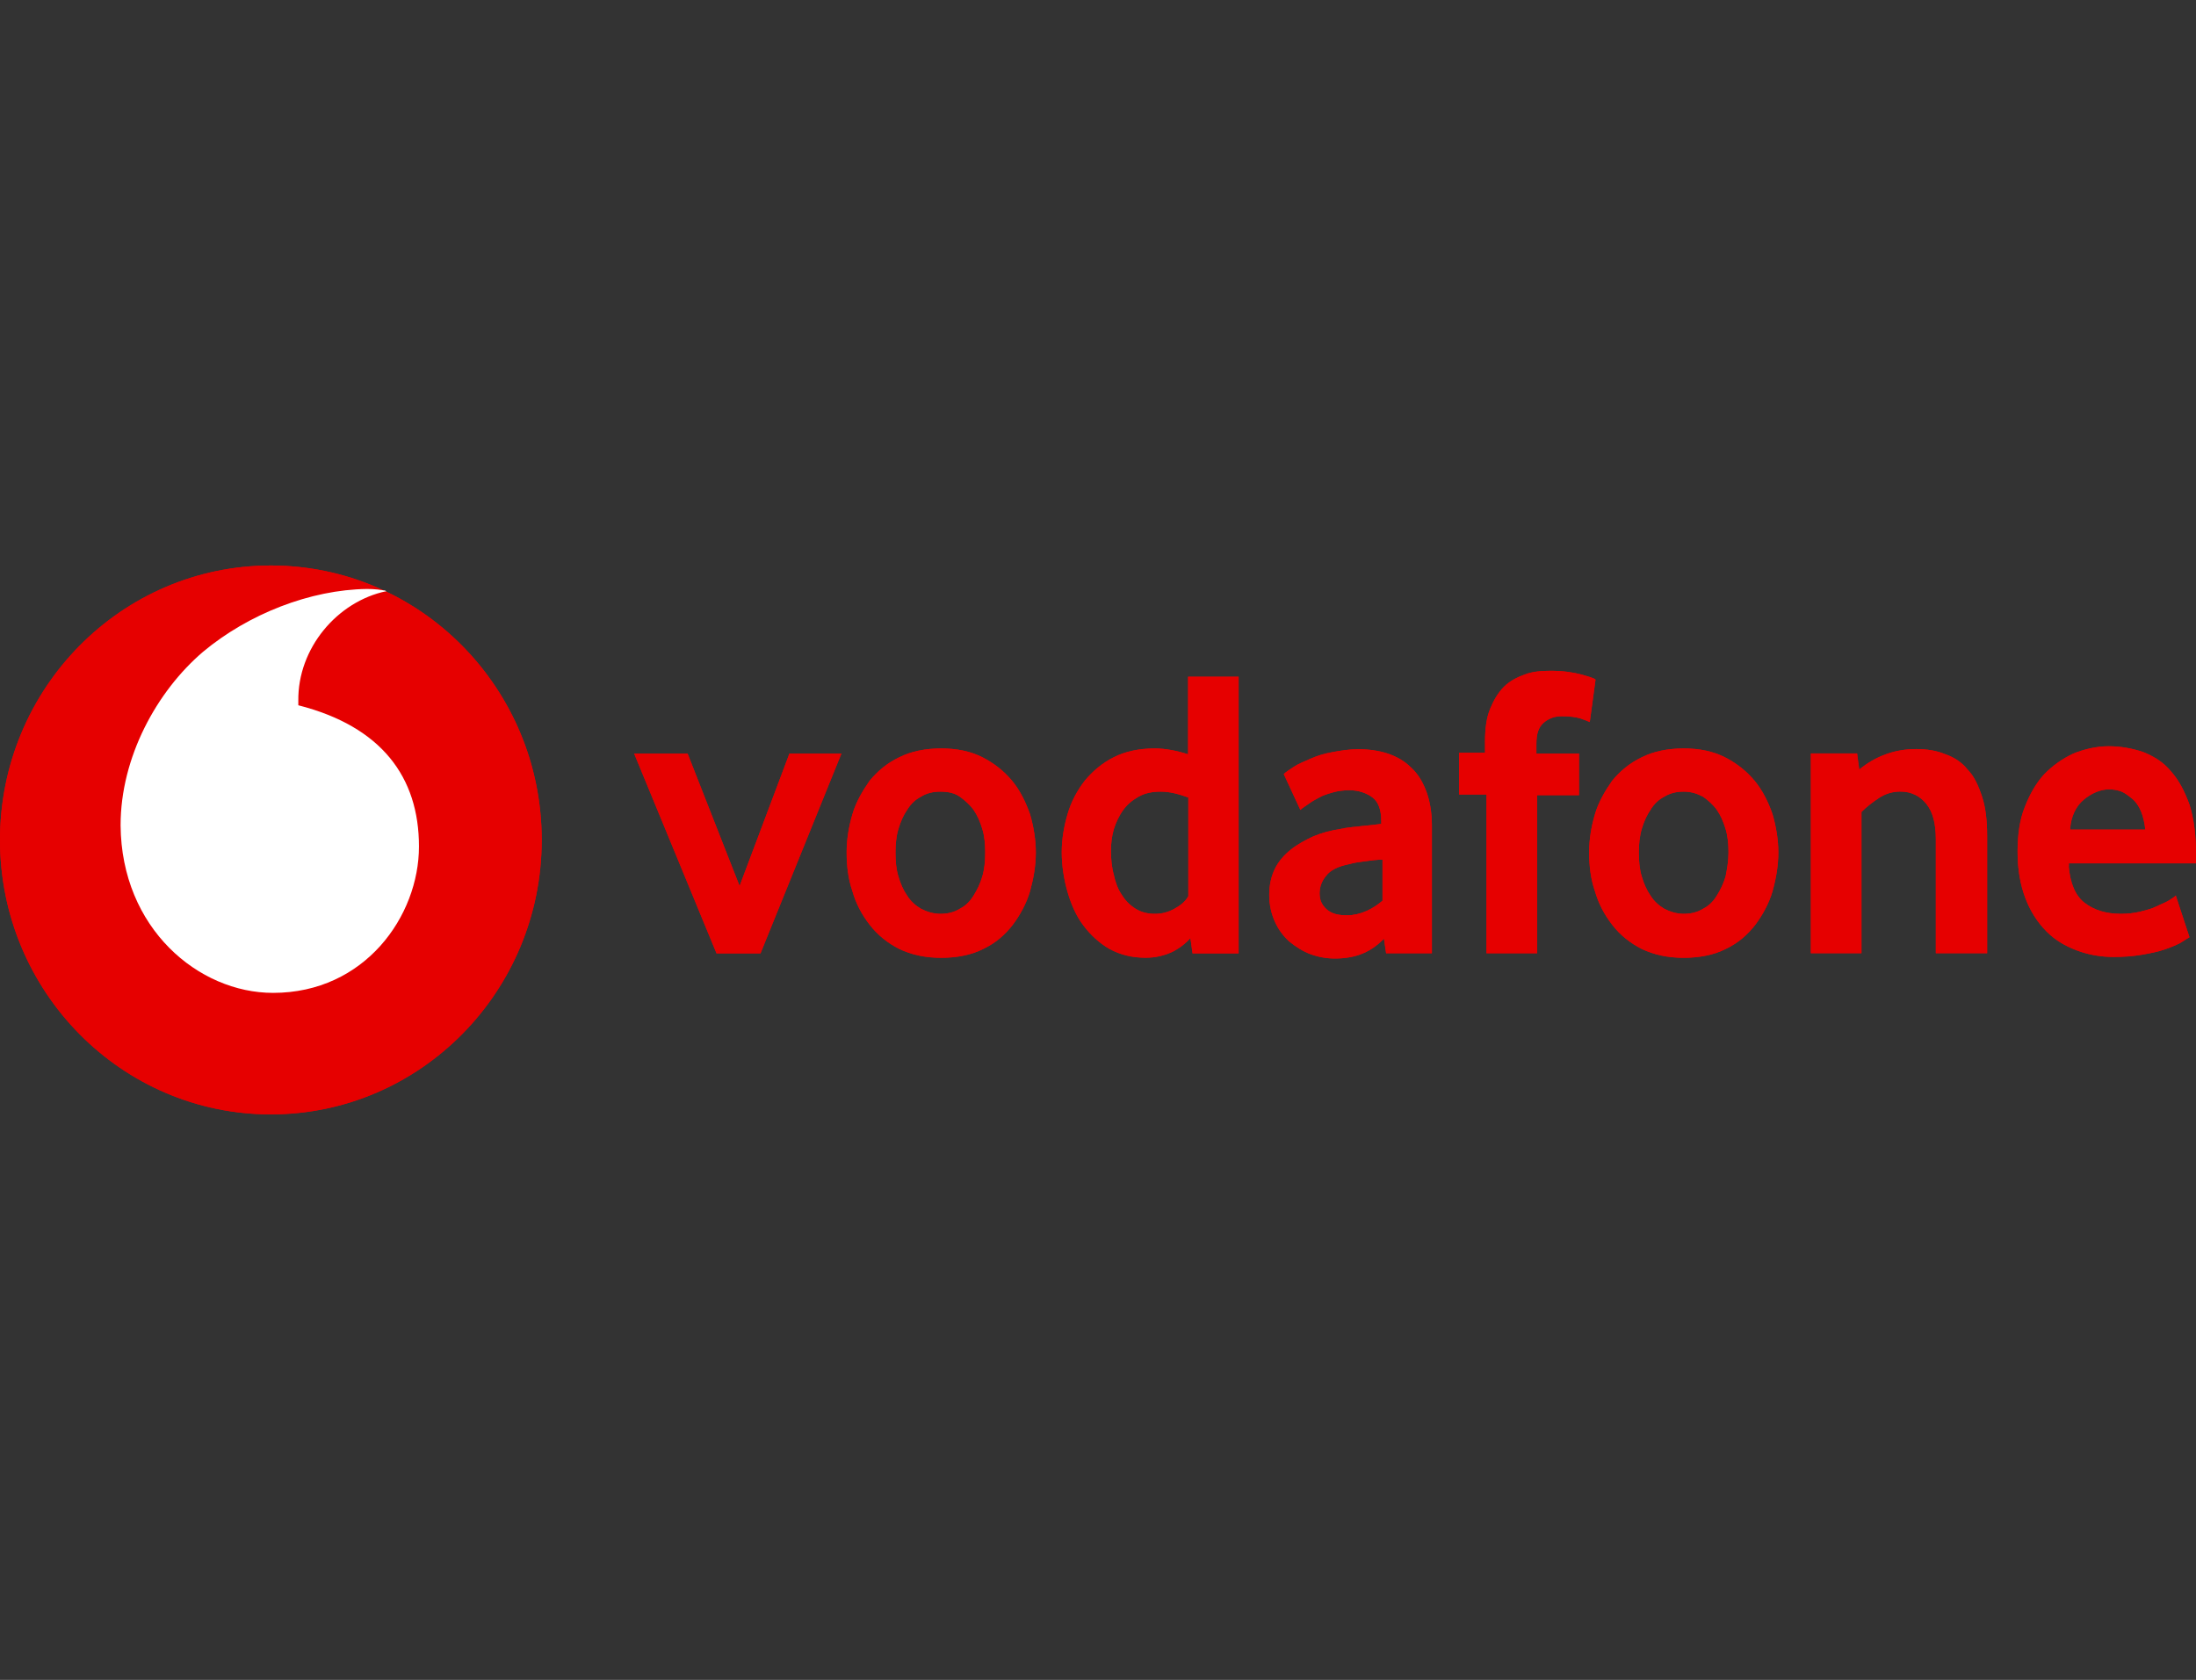 <?xml version="1.0" encoding="UTF-8"?>
<svg xmlns="http://www.w3.org/2000/svg" width="264" height="202" viewBox="0 0 264 202" fill="none">
  <rect x="0" y="0" width="264" height="202" fill="#333333" stroke="none"/>
  <g clip-path="url(#clip0_17293_15218)">
    <path d="M65.124 101C65.124 119.21 50.535 134 32.562 134C14.589 134 0 119.21 0 101C0 82.79 14.589 68 32.562 68C50.535 68 65.124 82.78 65.124 101Z" fill="#E60000"></path>
    <path d="M32.821 119.389C23.881 119.389 14.589 111.647 14.497 99.238C14.497 91.056 18.842 83.136 24.398 78.385C29.872 73.811 37.333 70.905 44.109 70.821C44.978 70.821 45.931 70.905 46.458 71.084C40.55 72.311 35.779 77.944 35.863 84.28V84.805C45.847 87.354 50.368 93.427 50.368 101.787C50.368 110.147 43.86 119.389 32.83 119.389H32.821Z" fill="white"></path>
    <path d="M86.139 114.637L76.237 90.615H82.662L88.912 106.539L94.903 90.615H101.153L91.427 114.637H86.129H86.139Z" fill="#E60000"></path>
    <path d="M124.525 102.49C124.525 104.074 124.266 105.574 123.832 107.158C123.397 108.657 122.611 110.063 121.752 111.206C120.799 112.434 119.671 113.409 118.192 114.112C116.805 114.815 115.067 115.171 113.153 115.171C111.24 115.171 109.594 114.815 108.115 114.112C106.728 113.409 105.508 112.444 104.555 111.206C103.603 109.979 102.9 108.657 102.475 107.158C101.957 105.658 101.782 104.074 101.782 102.49C101.782 100.906 102.041 99.407 102.475 97.916C102.91 96.417 103.695 95.105 104.555 93.868C105.508 92.724 106.635 91.759 108.115 91.056C109.502 90.353 111.24 89.997 113.153 89.997C115.067 89.997 116.713 90.353 118.1 91.056C119.486 91.759 120.707 92.724 121.659 93.868C122.611 95.011 123.305 96.417 123.832 97.916C124.266 99.416 124.525 101 124.525 102.49ZM118.442 102.49C118.442 101.525 118.359 100.55 118.09 99.678C117.832 98.797 117.48 98.01 117.046 97.392C116.611 96.773 116.001 96.248 115.4 95.808C114.79 95.367 114.013 95.189 113.052 95.189C112.183 95.189 111.397 95.367 110.703 95.808C110.01 96.164 109.483 96.689 109.049 97.392C108.614 98.01 108.272 98.797 108.004 99.678C107.745 100.559 107.652 101.525 107.652 102.49C107.652 103.549 107.736 104.515 108.004 105.396C108.263 106.277 108.614 107.064 109.049 107.682C109.483 108.385 110.093 108.91 110.703 109.266C111.397 109.623 112.183 109.885 113.052 109.885C113.921 109.885 114.697 109.707 115.4 109.266C116.093 108.91 116.62 108.385 117.046 107.682C117.48 106.98 117.832 106.277 118.09 105.396C118.349 104.515 118.442 103.549 118.442 102.49Z" fill="#E60000"></path>
    <path d="M143.367 114.637L143.108 112.79C142.591 113.409 141.805 114.018 140.936 114.459C139.983 114.899 138.939 115.162 137.718 115.162C136.073 115.162 134.677 114.805 133.373 114.103C132.153 113.4 131.117 112.434 130.248 111.291C129.379 110.147 128.769 108.742 128.334 107.242C127.9 105.742 127.641 104.074 127.641 102.49C127.641 100.906 127.9 99.407 128.334 97.916C128.769 96.417 129.462 95.105 130.414 93.868C131.367 92.724 132.495 91.759 133.891 91.056C135.277 90.353 136.932 89.997 138.837 89.997C140.057 89.997 141.444 90.259 142.831 90.7V81.374H148.905V114.637H143.349H143.367ZM142.849 95.892C141.629 95.452 140.594 95.189 139.549 95.189C138.504 95.189 137.635 95.367 136.858 95.808C136.082 96.248 135.472 96.773 135.037 97.392C134.519 98.095 134.168 98.891 133.909 99.678C133.65 100.559 133.558 101.44 133.558 102.321C133.558 103.287 133.641 104.262 133.909 105.227C134.085 106.108 134.427 106.989 134.861 107.598C135.296 108.301 135.814 108.826 136.507 109.266C137.2 109.707 137.986 109.885 138.855 109.885C139.641 109.885 140.418 109.707 141.204 109.266C141.99 108.826 142.507 108.385 142.859 107.767V95.892H142.849Z" fill="#E60000"></path>
    <path d="M166.638 114.637L166.379 112.875C165.685 113.578 164.899 114.196 163.864 114.637C162.819 115.077 161.691 115.255 160.48 115.255C159.435 115.255 158.483 115.077 157.531 114.73C156.579 114.374 155.793 113.849 155.016 113.231C154.323 112.612 153.713 111.825 153.278 110.86C152.844 109.894 152.585 108.835 152.585 107.607C152.585 106.38 152.844 105.321 153.278 104.44C153.713 103.559 154.406 102.771 155.192 102.153C155.968 101.534 156.93 101.009 157.882 100.569C158.927 100.128 159.962 99.866 161.1 99.688C161.876 99.51 162.745 99.425 163.707 99.332C164.659 99.247 165.445 99.154 166.055 99.069V98.713C166.055 97.392 165.704 96.426 165.01 95.901C164.317 95.377 163.355 95.02 162.228 95.02C161.534 95.02 160.841 95.105 160.231 95.283C159.62 95.461 159.01 95.639 158.585 95.901C158.067 96.164 157.633 96.426 157.281 96.689C156.93 96.951 156.588 97.129 156.329 97.392L154.332 93.08C154.591 92.818 155.025 92.555 155.552 92.199C156.07 91.843 156.773 91.581 157.549 91.234C158.326 90.878 159.204 90.615 160.157 90.447C161.109 90.269 162.154 90.091 163.282 90.091C164.585 90.091 165.796 90.269 166.841 90.615C167.886 90.972 168.838 91.496 169.624 92.284C170.41 92.987 171.011 93.952 171.445 95.095C171.88 96.239 172.139 97.645 172.139 99.229V114.627H166.665L166.638 114.637ZM166.203 103.371C165.51 103.371 164.899 103.456 164.206 103.549C163.513 103.634 162.819 103.727 162.209 103.905C160.905 104.168 159.953 104.608 159.426 105.311C158.908 105.93 158.64 106.633 158.64 107.42C158.64 108.207 158.899 108.826 159.509 109.36C160.12 109.885 160.896 110.063 161.941 110.063C162.718 110.063 163.503 109.885 164.289 109.538C165.075 109.182 165.676 108.751 166.203 108.31V103.371Z" fill="#E60000"></path>
    <path d="M191.128 86.829C190.953 86.745 190.518 86.567 190 86.388C189.39 86.21 188.697 86.126 187.745 86.126C186.876 86.126 186.182 86.388 185.572 86.913C184.962 87.438 184.703 88.235 184.703 89.463V90.606H189.825V95.62H184.786V114.627H178.703V95.536H175.402V90.522H178.527V89.2C178.527 87.616 178.703 86.295 179.137 85.245C179.572 84.186 180.09 83.305 180.783 82.602C181.476 81.899 182.345 81.459 183.298 81.103C184.25 80.746 185.295 80.662 186.423 80.662C187.902 80.662 189.113 80.84 190.074 81.103C191.027 81.365 191.637 81.543 191.813 81.721L191.119 86.829H191.128Z" fill="#E60000"></path>
    <path d="M213.789 102.49C213.789 104.074 213.53 105.574 213.095 107.158C212.661 108.657 211.875 110.063 211.015 111.206C210.063 112.434 208.935 113.409 207.456 114.112C206.069 114.815 204.331 115.171 202.417 115.171C200.503 115.171 198.858 114.815 197.378 114.112C195.991 113.409 194.771 112.444 193.819 111.206C192.867 109.979 192.173 108.657 191.739 107.158C191.221 105.658 191.045 104.074 191.045 102.49C191.045 100.906 191.304 99.407 191.739 97.916C192.173 96.417 192.959 95.105 193.819 93.868C194.771 92.724 195.899 91.759 197.378 91.056C198.765 90.353 200.503 89.997 202.417 89.997C204.331 89.997 205.976 90.353 207.363 91.056C208.75 91.759 209.97 92.724 210.923 93.868C211.875 95.011 212.578 96.417 213.095 97.916C213.53 99.416 213.789 101 213.789 102.49ZM207.798 102.49C207.798 101.525 207.715 100.55 207.446 99.678C207.188 98.797 206.836 98.01 206.402 97.392C205.967 96.773 205.357 96.248 204.756 95.808C204.063 95.452 203.369 95.189 202.408 95.189C201.539 95.189 200.762 95.367 200.059 95.808C199.366 96.164 198.839 96.689 198.414 97.392C197.979 98.01 197.628 98.797 197.369 99.678C197.11 100.559 197.018 101.525 197.018 102.49C197.018 103.549 197.101 104.515 197.369 105.396C197.628 106.277 197.979 107.064 198.414 107.682C198.848 108.385 199.458 108.91 200.059 109.266C200.753 109.623 201.539 109.885 202.408 109.885C203.277 109.885 204.053 109.707 204.756 109.266C205.449 108.91 205.976 108.385 206.402 107.682C206.836 106.98 207.188 106.277 207.446 105.396C207.622 104.515 207.798 103.549 207.798 102.49Z" fill="#E60000"></path>
    <path d="M232.723 114.637V100.906C232.723 99.06 232.372 97.654 231.595 96.679C230.819 95.714 229.774 95.18 228.47 95.18C227.518 95.18 226.649 95.442 225.863 95.967C225.086 96.492 224.384 97.026 223.783 97.635V114.618H217.699V90.597H223.256L223.515 92.537C224.467 91.749 225.512 91.131 226.732 90.69C227.943 90.25 229.164 90.072 230.375 90.072C231.586 90.072 232.806 90.25 233.851 90.69C234.896 91.047 235.848 91.656 236.541 92.537C237.327 93.324 237.845 94.477 238.28 95.789C238.714 97.111 238.89 98.694 238.89 100.541V114.618H232.723V114.637Z" fill="#E60000"></path>
    <path d="M248.699 104.168C248.875 106.192 249.476 107.692 250.613 108.563C251.741 109.444 253.22 109.885 254.958 109.885C255.827 109.885 256.521 109.801 257.306 109.623C258 109.444 258.693 109.266 259.22 109.004C259.738 108.742 260.265 108.563 260.699 108.301C261.134 108.039 261.393 107.861 261.569 107.682L263.214 112.697C262.955 112.875 262.604 113.053 262.086 113.4C261.569 113.662 260.958 113.924 260.172 114.187C259.396 114.449 258.527 114.627 257.482 114.805C256.437 114.984 255.309 115.068 254.098 115.068C252.536 115.068 251.057 114.805 249.67 114.281C248.283 113.756 247.063 113.053 246.018 111.994C244.973 110.935 244.104 109.623 243.503 108.039C242.893 106.455 242.551 104.608 242.551 102.406C242.551 100.381 242.81 98.535 243.42 97.035C244.03 95.452 244.807 94.13 245.768 93.08C246.813 92.021 247.941 91.234 249.244 90.615C250.548 90.091 252.027 89.734 253.497 89.734C254.967 89.734 256.363 89.997 257.667 90.437C258.971 90.962 260.098 91.665 260.968 92.724C261.92 93.783 262.613 95.095 263.223 96.773C263.741 98.441 264 100.381 264 102.753V103.812H248.717V104.168H248.699ZM257.907 99.763C257.824 98.976 257.648 98.179 257.39 97.56C257.131 96.942 256.779 96.417 256.345 96.061C255.91 95.705 255.476 95.358 255.041 95.18C254.524 95.002 254.089 94.917 253.562 94.917C252.517 94.917 251.482 95.358 250.52 96.145C249.568 96.932 248.958 98.17 248.865 99.754H257.898L257.907 99.763Z" fill="#E60000"></path>
    <path d="M65.124 101C65.124 119.21 50.535 134 32.562 134C14.589 134 0 119.21 0 101C0 82.79 14.589 68 32.562 68C50.535 68 65.124 82.78 65.124 101Z" fill="#E60000"></path>
    <path d="M32.821 119.389C23.881 119.389 14.589 111.647 14.497 99.238C14.497 91.056 18.842 83.136 24.398 78.385C29.872 73.811 37.333 70.905 44.109 70.821C44.978 70.821 45.931 70.905 46.458 71.084C40.55 72.311 35.779 77.944 35.863 84.28V84.805C45.847 87.354 50.368 93.427 50.368 101.787C50.368 110.147 43.86 119.389 32.83 119.389H32.821Z" fill="white"></path>
    <path d="M86.139 114.637L76.237 90.615H82.662L88.912 106.539L94.903 90.615H101.153L91.427 114.637H86.129H86.139Z" fill="#E60000"></path>
    <path d="M124.525 102.49C124.525 104.074 124.266 105.574 123.832 107.158C123.397 108.657 122.611 110.063 121.752 111.206C120.799 112.434 119.671 113.409 118.192 114.112C116.805 114.815 115.067 115.171 113.153 115.171C111.24 115.171 109.594 114.815 108.115 114.112C106.728 113.409 105.508 112.444 104.555 111.206C103.603 109.979 102.9 108.657 102.475 107.158C101.957 105.658 101.782 104.074 101.782 102.49C101.782 100.906 102.041 99.407 102.475 97.916C102.91 96.417 103.695 95.105 104.555 93.868C105.508 92.724 106.635 91.759 108.115 91.056C109.502 90.353 111.24 89.997 113.153 89.997C115.067 89.997 116.713 90.353 118.1 91.056C119.486 91.759 120.707 92.724 121.659 93.868C122.611 95.011 123.305 96.417 123.832 97.916C124.266 99.416 124.525 101 124.525 102.49ZM118.442 102.49C118.442 101.525 118.359 100.55 118.09 99.678C117.832 98.797 117.48 98.01 117.046 97.392C116.611 96.773 116.001 96.248 115.4 95.808C114.79 95.367 114.013 95.189 113.052 95.189C112.183 95.189 111.397 95.367 110.703 95.808C110.01 96.164 109.483 96.689 109.049 97.392C108.614 98.01 108.272 98.797 108.004 99.678C107.745 100.559 107.652 101.525 107.652 102.49C107.652 103.549 107.736 104.515 108.004 105.396C108.263 106.277 108.614 107.064 109.049 107.682C109.483 108.385 110.093 108.91 110.703 109.266C111.397 109.623 112.183 109.885 113.052 109.885C113.921 109.885 114.697 109.707 115.4 109.266C116.093 108.91 116.62 108.385 117.046 107.682C117.48 106.98 117.832 106.277 118.09 105.396C118.349 104.515 118.442 103.549 118.442 102.49Z" fill="#E60000"></path>
    <path d="M143.367 114.637L143.108 112.79C142.591 113.409 141.805 114.018 140.936 114.459C139.983 114.899 138.939 115.162 137.718 115.162C136.073 115.162 134.677 114.805 133.373 114.103C132.153 113.4 131.117 112.434 130.248 111.291C129.379 110.147 128.769 108.742 128.334 107.242C127.9 105.742 127.641 104.074 127.641 102.49C127.641 100.906 127.9 99.407 128.334 97.916C128.769 96.417 129.462 95.105 130.414 93.868C131.367 92.724 132.495 91.759 133.891 91.056C135.277 90.353 136.932 89.997 138.837 89.997C140.057 89.997 141.444 90.259 142.831 90.7V81.374H148.905V114.637H143.349H143.367ZM142.849 95.892C141.629 95.452 140.594 95.189 139.549 95.189C138.504 95.189 137.635 95.367 136.858 95.808C136.082 96.248 135.472 96.773 135.037 97.392C134.519 98.095 134.168 98.891 133.909 99.678C133.65 100.559 133.558 101.44 133.558 102.321C133.558 103.287 133.641 104.262 133.909 105.227C134.085 106.108 134.427 106.989 134.861 107.598C135.296 108.301 135.814 108.826 136.507 109.266C137.2 109.707 137.986 109.885 138.855 109.885C139.641 109.885 140.418 109.707 141.204 109.266C141.99 108.826 142.507 108.385 142.859 107.767V95.892H142.849Z" fill="#E60000"></path>
    <path d="M166.638 114.637L166.379 112.875C165.685 113.578 164.899 114.196 163.864 114.637C162.819 115.077 161.691 115.255 160.48 115.255C159.435 115.255 158.483 115.077 157.531 114.73C156.579 114.374 155.793 113.849 155.016 113.231C154.323 112.612 153.713 111.825 153.278 110.86C152.844 109.894 152.585 108.835 152.585 107.607C152.585 106.38 152.844 105.321 153.278 104.44C153.713 103.559 154.406 102.771 155.192 102.153C155.968 101.534 156.93 101.009 157.882 100.569C158.927 100.128 159.962 99.866 161.1 99.688C161.876 99.51 162.745 99.425 163.707 99.332C164.659 99.247 165.445 99.154 166.055 99.069V98.713C166.055 97.392 165.704 96.426 165.01 95.901C164.317 95.377 163.355 95.02 162.228 95.02C161.534 95.02 160.841 95.105 160.231 95.283C159.62 95.461 159.01 95.639 158.585 95.901C158.067 96.164 157.633 96.426 157.281 96.689C156.93 96.951 156.588 97.129 156.329 97.392L154.332 93.08C154.591 92.818 155.025 92.555 155.552 92.199C156.07 91.843 156.773 91.581 157.549 91.234C158.326 90.878 159.204 90.615 160.157 90.447C161.109 90.269 162.154 90.091 163.282 90.091C164.585 90.091 165.796 90.269 166.841 90.615C167.886 90.972 168.838 91.496 169.624 92.284C170.41 92.987 171.011 93.952 171.445 95.095C171.88 96.239 172.139 97.645 172.139 99.229V114.627H166.665L166.638 114.637ZM166.203 103.371C165.51 103.371 164.899 103.456 164.206 103.549C163.513 103.634 162.819 103.727 162.209 103.905C160.905 104.168 159.953 104.608 159.426 105.311C158.908 105.93 158.64 106.633 158.64 107.42C158.64 108.207 158.899 108.826 159.509 109.36C160.12 109.885 160.896 110.063 161.941 110.063C162.718 110.063 163.503 109.885 164.289 109.538C165.075 109.182 165.676 108.751 166.203 108.31V103.371Z" fill="#E60000"></path>
    <path d="M191.128 86.829C190.953 86.745 190.518 86.567 190 86.388C189.39 86.21 188.697 86.126 187.745 86.126C186.876 86.126 186.182 86.388 185.572 86.913C184.962 87.438 184.703 88.235 184.703 89.463V90.606H189.825V95.62H184.786V114.627H178.703V95.536H175.402V90.522H178.527V89.2C178.527 87.616 178.703 86.295 179.137 85.245C179.572 84.186 180.09 83.305 180.783 82.602C181.476 81.899 182.345 81.459 183.298 81.103C184.25 80.746 185.295 80.662 186.423 80.662C187.902 80.662 189.113 80.84 190.074 81.103C191.027 81.365 191.637 81.543 191.813 81.721L191.119 86.829H191.128Z" fill="#E60000"></path>
    <path d="M213.789 102.49C213.789 104.074 213.53 105.574 213.095 107.158C212.661 108.657 211.875 110.063 211.015 111.206C210.063 112.434 208.935 113.409 207.456 114.112C206.069 114.815 204.331 115.171 202.417 115.171C200.503 115.171 198.858 114.815 197.378 114.112C195.991 113.409 194.771 112.444 193.819 111.206C192.867 109.979 192.173 108.657 191.739 107.158C191.221 105.658 191.045 104.074 191.045 102.49C191.045 100.906 191.304 99.407 191.739 97.916C192.173 96.417 192.959 95.105 193.819 93.868C194.771 92.724 195.899 91.759 197.378 91.056C198.765 90.353 200.503 89.997 202.417 89.997C204.331 89.997 205.976 90.353 207.363 91.056C208.75 91.759 209.97 92.724 210.923 93.868C211.875 95.011 212.578 96.417 213.095 97.916C213.53 99.416 213.789 101 213.789 102.49ZM207.798 102.49C207.798 101.525 207.715 100.55 207.446 99.678C207.188 98.797 206.836 98.01 206.402 97.392C205.967 96.773 205.357 96.248 204.756 95.808C204.063 95.452 203.369 95.189 202.408 95.189C201.539 95.189 200.762 95.367 200.059 95.808C199.366 96.164 198.839 96.689 198.414 97.392C197.979 98.01 197.628 98.797 197.369 99.678C197.11 100.559 197.018 101.525 197.018 102.49C197.018 103.549 197.101 104.515 197.369 105.396C197.628 106.277 197.979 107.064 198.414 107.682C198.848 108.385 199.458 108.91 200.059 109.266C200.753 109.623 201.539 109.885 202.408 109.885C203.277 109.885 204.053 109.707 204.756 109.266C205.449 108.91 205.976 108.385 206.402 107.682C206.836 106.98 207.188 106.277 207.446 105.396C207.622 104.515 207.798 103.549 207.798 102.49Z" fill="#E60000"></path>
    <path d="M232.723 114.637V100.906C232.723 99.06 232.372 97.654 231.595 96.679C230.819 95.714 229.774 95.18 228.47 95.18C227.518 95.18 226.649 95.442 225.863 95.967C225.086 96.492 224.384 97.026 223.783 97.635V114.618H217.699V90.597H223.256L223.515 92.537C224.467 91.749 225.512 91.131 226.732 90.69C227.943 90.25 229.164 90.072 230.375 90.072C231.586 90.072 232.806 90.25 233.851 90.69C234.896 91.047 235.848 91.656 236.541 92.537C237.327 93.324 237.845 94.477 238.28 95.789C238.714 97.111 238.89 98.694 238.89 100.541V114.618H232.723V114.637Z" fill="#E60000"></path>
    <path d="M248.699 104.168C248.875 106.192 249.476 107.692 250.613 108.563C251.741 109.444 253.22 109.885 254.958 109.885C255.827 109.885 256.521 109.801 257.306 109.623C258 109.444 258.693 109.266 259.22 109.004C259.738 108.742 260.265 108.563 260.699 108.301C261.134 108.039 261.393 107.861 261.569 107.682L263.214 112.697C262.955 112.875 262.604 113.053 262.086 113.4C261.569 113.662 260.958 113.924 260.172 114.187C259.396 114.449 258.527 114.627 257.482 114.805C256.437 114.984 255.309 115.068 254.098 115.068C252.536 115.068 251.057 114.805 249.67 114.281C248.283 113.756 247.063 113.053 246.018 111.994C244.973 110.935 244.104 109.623 243.503 108.039C242.893 106.455 242.551 104.608 242.551 102.406C242.551 100.381 242.81 98.535 243.42 97.035C244.03 95.452 244.807 94.13 245.768 93.08C246.813 92.021 247.941 91.234 249.244 90.615C250.548 90.091 252.027 89.734 253.497 89.734C254.967 89.734 256.363 89.997 257.667 90.437C258.971 90.962 260.098 91.665 260.968 92.724C261.92 93.783 262.613 95.095 263.223 96.773C263.741 98.441 264 100.381 264 102.753V103.812H248.717V104.168H248.699ZM257.907 99.763C257.824 98.976 257.648 98.179 257.39 97.56C257.131 96.942 256.779 96.417 256.345 96.061C255.91 95.705 255.476 95.358 255.041 95.18C254.524 95.002 254.089 94.917 253.562 94.917C252.517 94.917 251.482 95.358 250.52 96.145C249.568 96.932 248.958 98.17 248.865 99.754H257.898L257.907 99.763Z" fill="#E60000"></path>
  </g>
  <defs>
    <clipPath id="clip0_17293_15218">
      <rect width="264" height="202" fill="white"></rect>
    </clipPath>
  </defs>
</svg>
